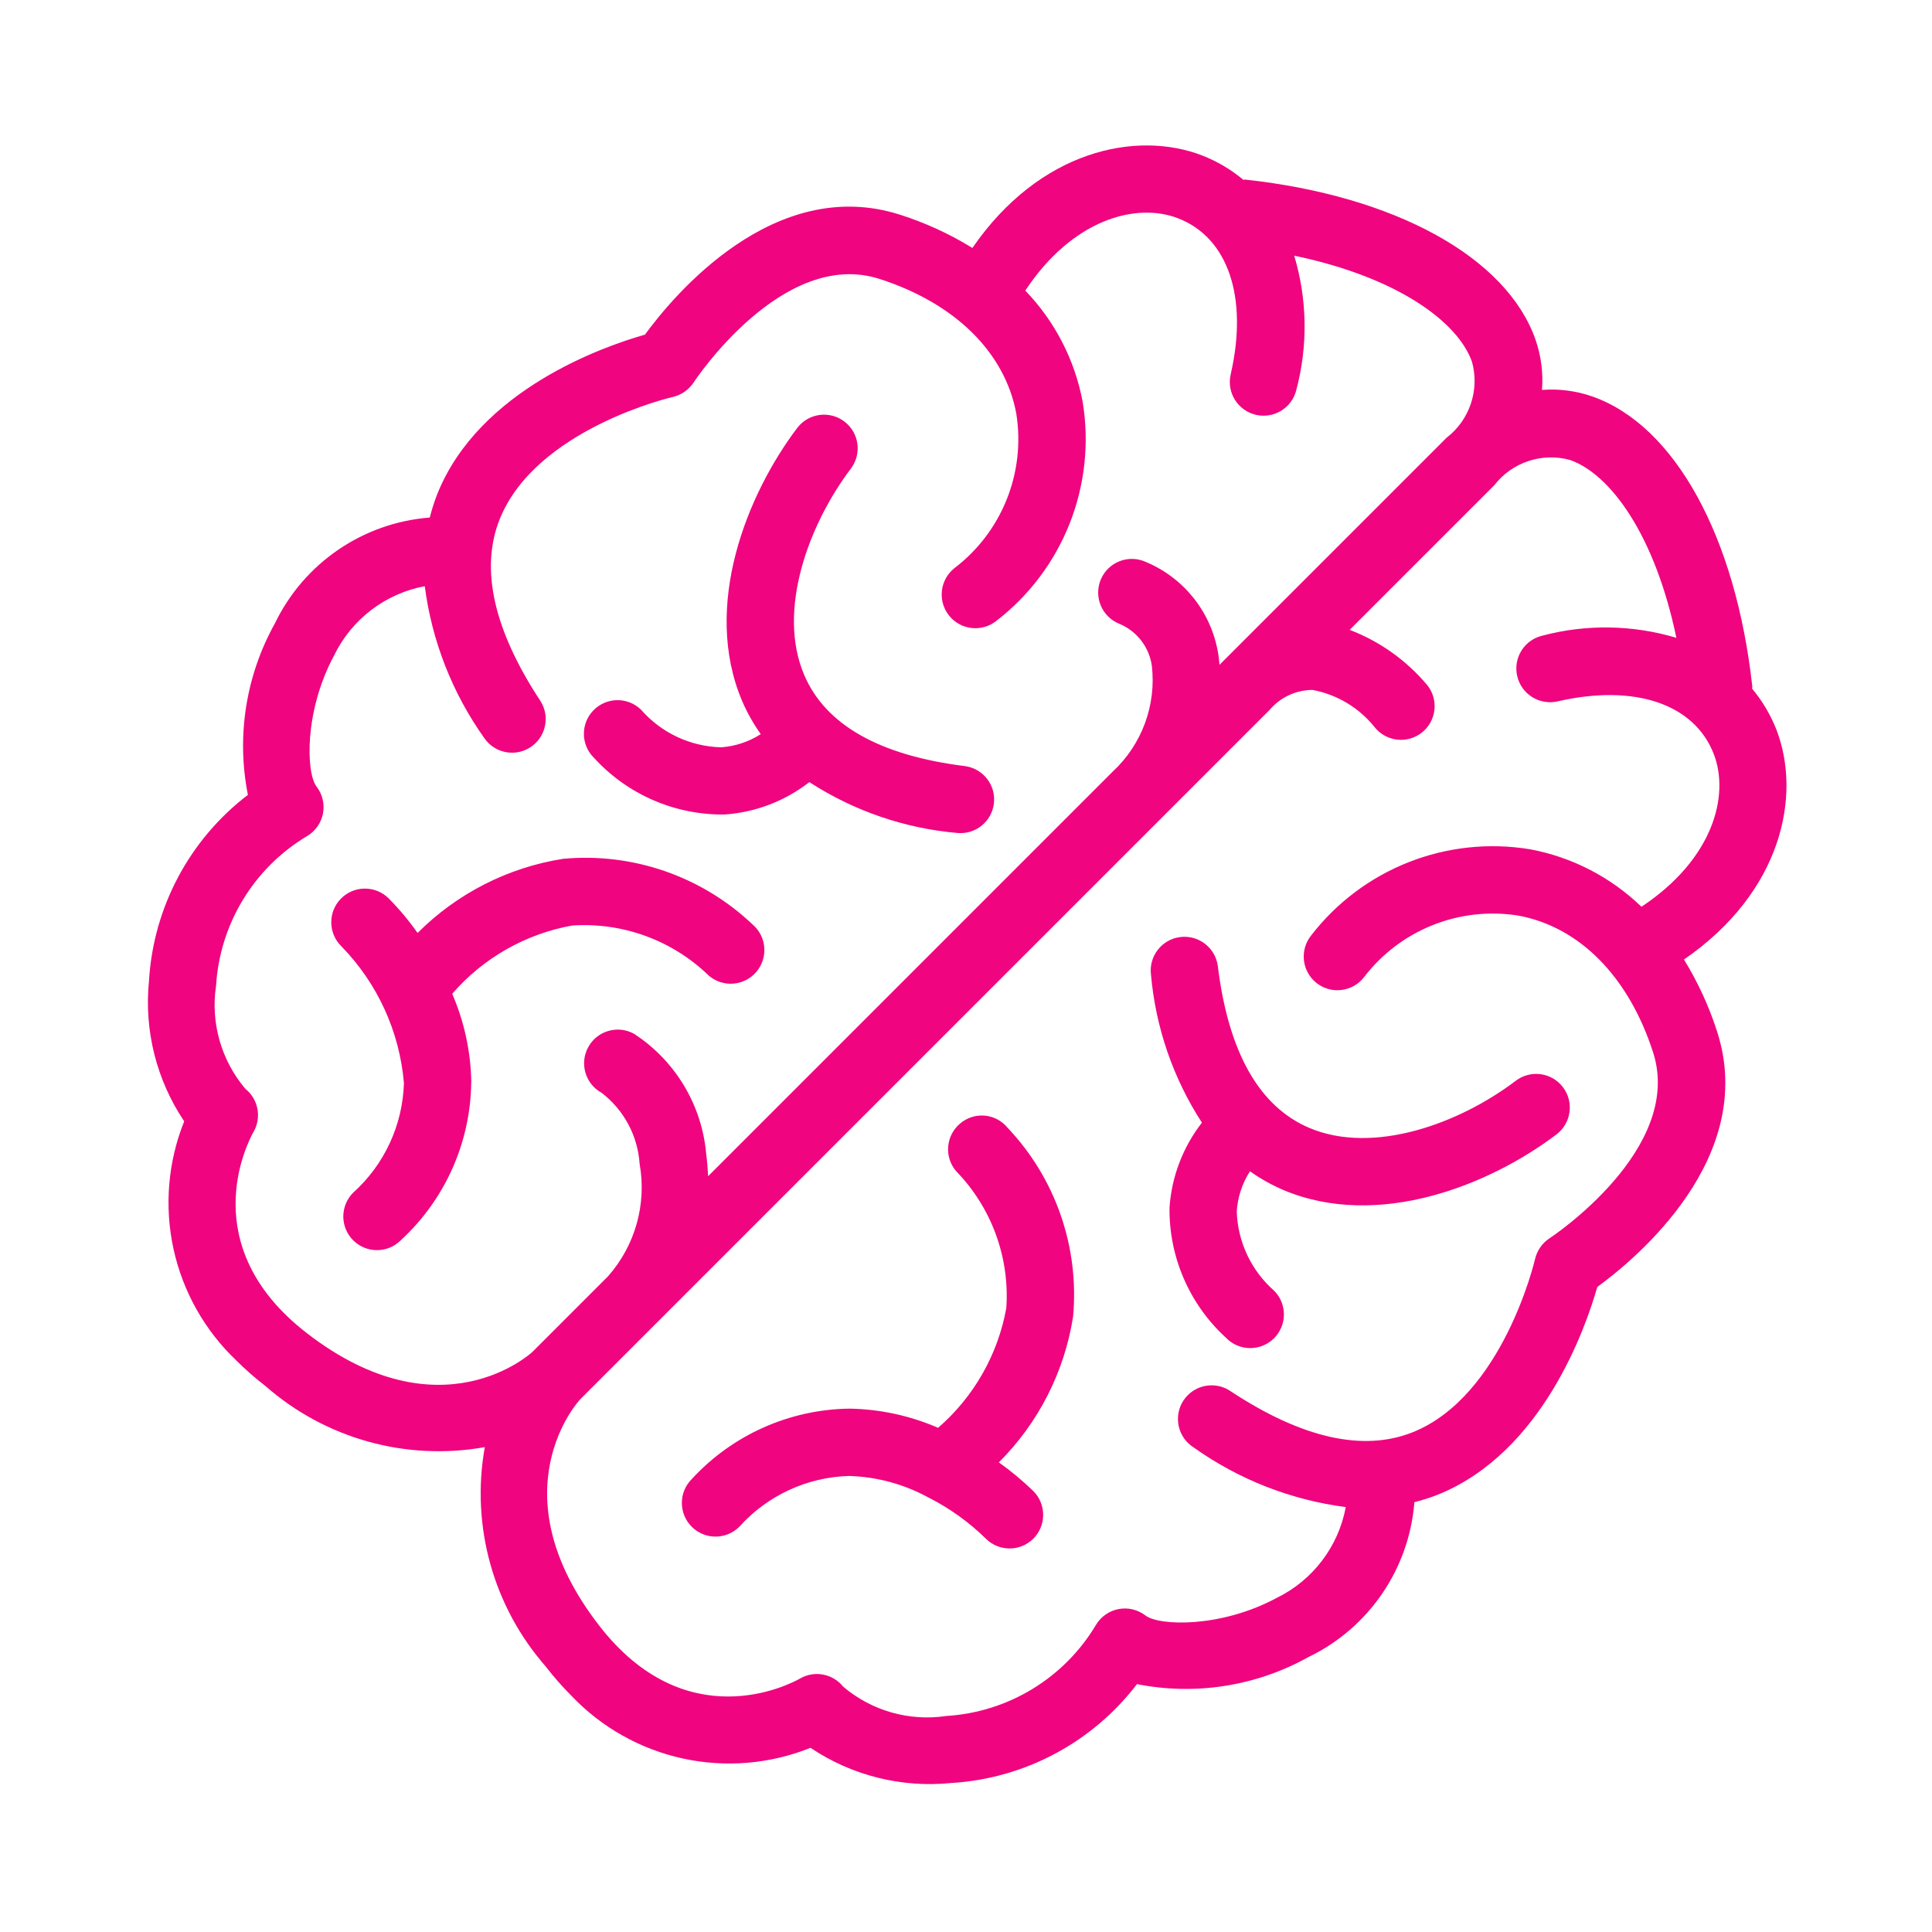 <?xml version="1.0" encoding="utf-8"?>
<!-- Generator: Adobe Illustrator 16.0.0, SVG Export Plug-In . SVG Version: 6.00 Build 0)  -->
<!DOCTYPE svg PUBLIC "-//W3C//DTD SVG 1.1//EN" "http://www.w3.org/Graphics/SVG/1.1/DTD/svg11.dtd">
<svg version="1.1" id="Layer_1" xmlns="http://www.w3.org/2000/svg" xmlns:xlink="http://www.w3.org/1999/xlink" x="0px" y="0px"
	 width="200px" height="200px" viewBox="0 0 200 200" enable-background="new 0 0 200 200" xml:space="preserve">
<path fill="#F0047F" d="M146.417,155.502c0.842-0.208,1.666-0.472,2.472-0.791c10.774-4.369,15.253-17.225,16.461-21.483
	c4.01-2.922,16.618-13.376,12.406-26.435c-0.838-2.617-1.99-5.123-3.433-7.462c10.141-6.982,12.199-16.968,9.577-23.783
	c-0.607-1.547-1.458-2.984-2.521-4.26c-0.003-0.071,0.027-0.135,0.02-0.211c-1.71-15.536-8.027-27.027-16.539-30.027l-0.001,0
	c-1.678-0.591-3.461-0.823-5.233-0.684c0.141-1.773-0.092-3.556-0.68-5.234c-2.999-8.502-14.498-14.847-30.027-16.539
	c-0.076-0.008-0.141,0.021-0.211,0.02c-1.274-1.066-2.714-1.917-4.261-2.521c-6.816-2.623-16.813-0.552-23.784,9.577
	c-2.338-1.443-4.845-2.595-7.462-3.432c-13.046-4.201-23.512,8.394-26.436,12.406c-4.259,1.209-17.128,5.677-21.481,16.46
	c-0.318,0.806-0.583,1.63-0.791,2.472c-6.923,0.539-13.036,4.722-16.046,10.979c-3.001,5.395-3.987,11.676-2.784,17.73
	c-6.049,4.622-9.788,11.647-10.239,19.247c-0.517,5.127,0.771,10.271,3.645,14.549c-1.687,4.196-2.071,8.804-1.105,13.222
	c0.966,4.417,3.238,8.443,6.52,11.554c0.941,0.938,1.941,1.815,2.995,2.625c6.213,5.452,14.571,7.78,22.709,6.325
	c-1.461,8.139,0.861,16.501,6.314,22.719c0.81,1.054,1.687,2.054,2.625,2.994c3.11,3.283,7.135,5.553,11.554,6.519
	c4.418,0.966,9.024,0.581,13.222-1.104c4.277,2.871,9.422,4.16,14.549,3.644c7.6-0.452,14.626-4.189,19.247-10.239
	c6.058,1.202,12.345,0.212,17.739-2.794C141.693,168.535,145.878,162.424,146.417,155.502L146.417,155.502z M31.728,137.979
	c-11.603-9.006-6.143-19.633-5.487-20.797l-0.001,0.001c0.863-1.492,0.507-3.391-0.841-4.468c-2.506-2.958-3.613-6.856-3.032-10.69
	c0.395-6.396,3.921-12.189,9.425-15.475c0.855-0.509,1.454-1.36,1.641-2.338c0.188-0.979-0.053-1.991-0.66-2.781
	c-1.111-1.446-1.272-7.847,1.803-13.562c1.812-3.751,5.3-6.419,9.395-7.188c0.736,5.677,2.857,11.082,6.176,15.745
	c1.08,1.553,3.202,1.96,4.78,0.917c1.577-1.043,2.036-3.156,1.031-4.757c-4.863-7.377-6.285-13.721-4.223-18.854
	c3.75-9.329,17.779-12.614,17.914-12.637l-0.001,0.001c0.886-0.206,1.658-0.745,2.156-1.506c0.092-0.14,9.213-13.948,19.25-10.714
	c7.827,2.521,12.999,7.622,14.161,13.982l-0.002-0.001c0.471,2.993,0.123,6.058-1.008,8.869c-1.131,2.812-3.001,5.264-5.413,7.098
	c-1.504,1.203-1.747,3.397-0.545,4.9c1.202,1.504,3.397,1.748,4.9,0.545c3.399-2.62,6.022-6.112,7.595-10.105
	c1.571-3.993,2.032-8.337,1.333-12.569c-0.81-4.336-2.875-8.337-5.938-11.512c4.883-7.381,11.461-9.16,15.801-7.492
	c5.201,2.003,7.295,8.198,5.462,16.165c-0.434,1.878,0.737,3.754,2.616,4.187c1.879,0.436,3.754-0.736,4.189-2.615
	c1.202-4.554,1.124-9.351-0.228-13.861c10.747,2.242,16.951,6.874,18.404,10.989v-0.001c0.394,1.426,0.353,2.936-0.119,4.337
	c-0.469,1.4-1.347,2.629-2.519,3.529l-23.5,23.5c-0.047-0.417-0.072-0.839-0.15-1.249l-0.001,0.001
	c-0.716-4.207-3.534-7.755-7.473-9.4c-0.855-0.391-1.833-0.42-2.711-0.082c-0.878,0.34-1.579,1.021-1.948,1.886
	c-0.368,0.865-0.37,1.844-0.007,2.712c0.364,0.868,1.065,1.551,1.941,1.895c1.797,0.755,3.066,2.398,3.344,4.328
	c0.475,4.092-1.031,8.165-4.051,10.964L73.304,121.76c-0.038-0.756-0.095-1.514-0.194-2.269c-0.439-5.089-3.198-9.692-7.481-12.477
	c-1.687-0.926-3.806-0.31-4.732,1.379c-0.928,1.686-0.311,3.805,1.377,4.731c2.31,1.77,3.745,4.448,3.939,7.35
	c0.747,4.178-0.458,8.469-3.27,11.647l-7.818,7.818C55.033,140.029,45.624,148.749,31.728,137.979L31.728,137.979z M132.133,165.428
	c-5.714,3.078-12.115,2.915-13.562,1.803c-0.789-0.607-1.802-0.848-2.78-0.66c-0.979,0.187-1.83,0.785-2.339,1.641
	c-3.286,5.503-9.078,9.03-15.476,9.424c-3.834,0.581-7.731-0.526-10.689-3.032c-1.072-1.342-2.96-1.704-4.45-0.854
	c-1.171,0.677-11.831,6.14-20.814-5.474c-10.779-13.908-2.061-23.318-1.969-23.409l71.377-71.377c1.104-1.307,2.728-2.063,4.44-2.07
	c2.534,0.474,4.817,1.842,6.43,3.854c1.2,1.506,3.394,1.754,4.899,0.554c1.505-1.198,1.753-3.393,0.554-4.897
	c-2.146-2.562-4.913-4.534-8.035-5.729l14.954-14.953c0.901-1.172,2.133-2.048,3.536-2.517c1.403-0.468,2.913-0.507,4.34-0.11
	c4.115,1.453,8.747,7.657,10.989,18.405l-0.001-0.001c-4.511-1.35-9.309-1.428-13.862-0.227c-1.879,0.435-3.051,2.31-2.614,4.188
	c0.434,1.879,2.308,3.05,4.187,2.617c7.97-1.83,14.162,0.261,16.164,5.462c1.669,4.34-0.11,10.917-7.491,15.801
	c-3.175-3.07-7.182-5.139-11.523-5.95c-4.231-0.699-8.577-0.239-12.569,1.333c-3.992,1.573-7.483,4.197-10.105,7.594
	c-1.202,1.504-0.959,3.698,0.546,4.901c0.722,0.577,1.644,0.845,2.562,0.741c0.92-0.101,1.76-0.565,2.338-1.286
	c1.834-2.415,4.289-4.286,7.101-5.417c2.812-1.132,5.879-1.48,8.875-1.008c6.357,1.16,11.456,6.327,13.981,14.161
	c3.236,10.032-10.575,19.158-10.715,19.249l-0.001-0.001c-0.76,0.498-1.299,1.271-1.504,2.156
	c-0.029,0.143-3.324,14.165-12.638,17.914c-5.132,2.061-11.479,0.638-18.854-4.223c-0.77-0.536-1.724-0.738-2.646-0.562
	c-0.922,0.176-1.733,0.718-2.252,1.5c-0.518,0.784-0.697,1.741-0.497,2.66c0.197,0.917,0.759,1.716,1.554,2.214
	c4.661,3.315,10.065,5.433,15.739,6.169C138.553,160.113,135.887,163.609,132.133,165.428L132.133,165.428z M119.148,100.887
	c-0.233-1.912,1.127-3.652,3.039-3.885c1.911-0.235,3.651,1.126,3.885,3.037c1.098,8.905,4.288,14.532,9.486,16.729
	c6.618,2.794,15.497-0.438,21.356-4.888c1.533-1.164,3.721-0.865,4.883,0.669c1.163,1.534,0.864,3.72-0.669,4.884
	c-6.911,5.245-18.466,9.897-28.282,5.754l-0.001-0.001c-1.214-0.523-2.369-1.17-3.448-1.934c-0.806,1.248-1.278,2.683-1.37,4.166
	c0.103,3.157,1.51,6.13,3.885,8.212c1.348,1.375,1.327,3.58-0.047,4.927c-1.373,1.348-3.58,1.328-4.928-0.046l-0.044-0.044
	c-3.772-3.458-5.893-8.361-5.824-13.477c0.221-3.193,1.39-6.247,3.353-8.773C121.438,111.615,119.628,106.35,119.148,100.887
	L119.148,100.887z M106.941,159.311c-1.366,1.328-3.546,1.312-4.893-0.034l-0.024-0.024c-1.704-1.668-3.65-3.071-5.771-4.16
	c-0.059-0.024-0.113-0.058-0.173-0.088c-2.521-1.375-5.332-2.134-8.202-2.214c-4.342,0.126-8.439,2.027-11.343,5.257
	c-1.36,1.361-3.566,1.361-4.928,0c-1.362-1.361-1.361-3.567,0-4.928c4.211-4.584,10.129-7.225,16.354-7.297
	c3.151,0.054,6.26,0.729,9.15,1.985c3.702-3.205,6.196-7.583,7.063-12.404c0.358-5.25-1.534-10.404-5.205-14.175
	c-1.243-1.469-1.059-3.667,0.41-4.911c0.7-0.606,1.616-0.905,2.541-0.828c0.924,0.077,1.777,0.524,2.367,1.237
	c4.981,5.241,7.46,12.378,6.798,19.581c-0.897,5.713-3.588,10.993-7.684,15.075c1.271,0.907,2.474,1.909,3.595,2.999
	c0.646,0.661,1.003,1.552,0.992,2.476C107.981,157.783,107.603,158.665,106.941,159.311L106.941,159.311z M82.56,44.26
	c1.174-1.497,3.331-1.775,4.847-0.626c1.516,1.148,1.83,3.3,0.707,4.834c-4.446,5.866-7.682,14.743-4.88,21.364
	c2.192,5.198,7.818,8.386,16.721,9.482v0.002c1.863,0.284,3.163,1.999,2.932,3.87c-0.229,1.871-1.907,3.219-3.783,3.043
	c-5.461-0.477-10.721-2.284-15.319-5.266c-2.525,1.966-5.581,3.135-8.773,3.354c-5.117,0.066-10.021-2.052-13.479-5.821
	l-0.044-0.044c-1.373-1.349-1.395-3.555-0.047-4.928s3.555-1.395,4.927-0.047c2.096,2.393,5.098,3.802,8.279,3.884
	c1.462-0.103,2.874-0.571,4.107-1.364c-0.766-1.078-1.416-2.236-1.938-3.451C72.668,62.727,77.32,51.169,82.56,44.26L82.56,44.26z
	 M48.782,112.038c-0.07,6.225-2.71,12.145-7.295,16.356c-1.36,1.361-3.567,1.361-4.928,0c-1.36-1.36-1.36-3.567,0-4.927
	c3.23-2.903,5.131-7.003,5.256-11.345c-0.449-5.321-2.731-10.321-6.46-14.144l-0.022-0.023c-1.371-1.35-1.389-3.556-0.039-4.928
	c1.349-1.371,3.557-1.389,4.928-0.039c1.102,1.112,2.106,2.313,3.006,3.594c4.082-4.093,9.358-6.78,15.069-7.678
	c7.205-0.667,14.346,1.808,19.597,6.785c1.47,1.244,1.653,3.443,0.408,4.914c-1.244,1.468-3.442,1.652-4.913,0.408
	c-3.771-3.669-8.926-5.56-14.176-5.199c-4.819,0.872-9.196,3.365-12.402,7.066c1.252,2.894,1.925,6.003,1.979,9.156L48.782,112.038z
	"/>
</svg>
